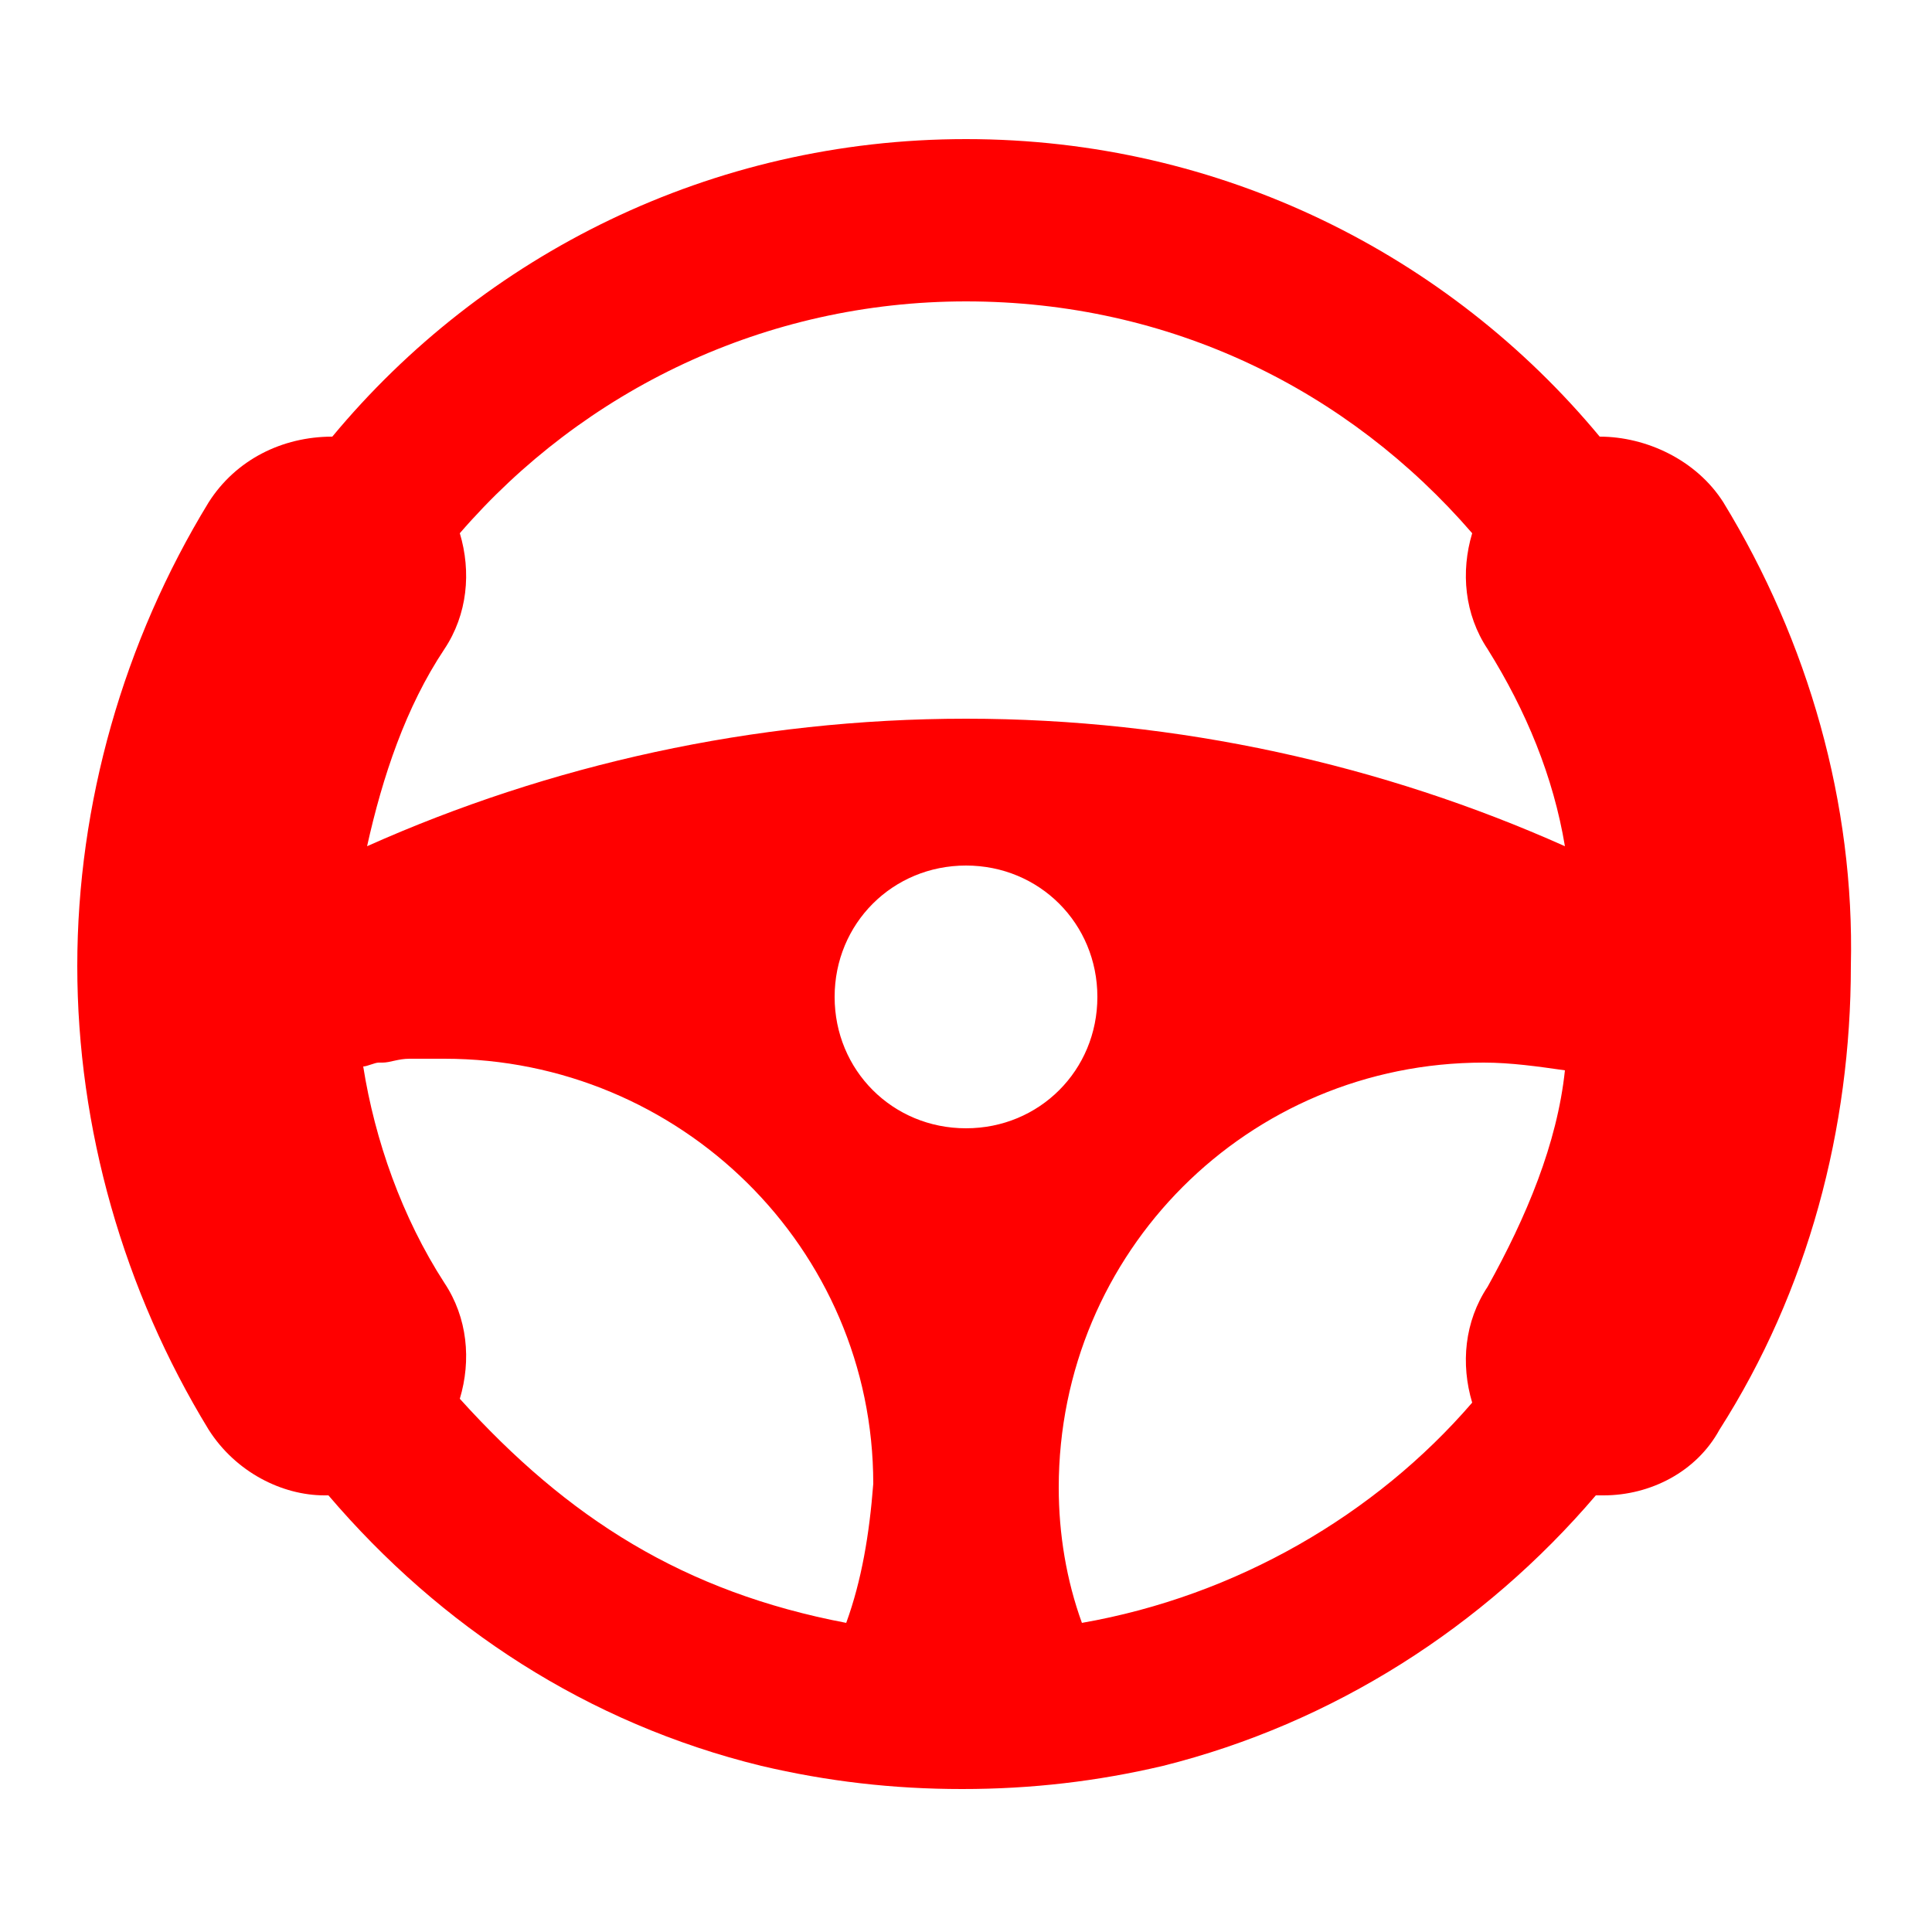 <svg width="48" height="48" viewBox="0 0 48 48" fill="none" xmlns="http://www.w3.org/2000/svg">
<path d="M8.928 37.057C8.736 37.153 8.544 37.153 8.256 37.153C8.448 37.153 8.736 37.153 8.928 37.057Z" fill="#ff0000"/>
<path d="M11.424 13.248C11.328 13.152 11.328 12.96 11.232 12.864C11.328 12.96 11.424 13.056 11.424 13.248Z" fill="#ff0000"/>
<path d="M39.264 37.152H39.648C39.552 37.152 39.456 37.152 39.264 37.152ZM11.232 12.864C11.328 12.96 11.328 13.152 11.424 13.248C11.424 13.056 11.328 12.96 11.232 12.864Z" fill="#ff0000"/>
<path d="M42.816 12.48C42.144 11.424 40.896 10.848 39.744 10.848C36 6.336 30.336 3.456 24 3.456C17.664 3.456 12 6.336 8.256 10.848C7.008 10.848 5.856 11.424 5.184 12.48C3.072 15.936 1.92 19.968 1.92 24C1.92 28.032 3.072 32.064 5.184 35.52C5.856 36.576 7.008 37.152 8.064 37.152H8.16C10.944 40.416 14.592 42.816 18.912 43.872C20.544 44.256 22.176 44.448 23.904 44.448C25.632 44.448 27.264 44.256 28.896 43.872C33.12 42.816 36.864 40.416 39.648 37.152H39.84C40.992 37.152 42.144 36.576 42.72 35.52C44.928 32.064 45.984 28.032 45.984 24C46.08 19.968 44.928 15.936 42.816 12.48ZM11.04 16.128C11.616 15.264 11.712 14.208 11.424 13.248C11.424 13.152 11.328 12.96 11.232 12.864C11.328 12.96 11.328 13.152 11.424 13.248C14.496 9.696 19.008 7.488 24 7.488C29.088 7.488 33.504 9.696 36.576 13.248C36.288 14.208 36.384 15.264 36.96 16.128C37.92 17.664 38.592 19.296 38.88 21.024C34.368 19.008 29.28 17.856 24 17.856C18.72 17.856 13.632 19.008 9.12 21.024C9.504 19.296 10.08 17.568 11.04 16.128ZM21.024 40.32C16.992 39.552 14.112 37.728 11.424 34.752C11.712 33.792 11.616 32.736 11.04 31.872C9.984 30.24 9.312 28.32 9.024 26.496C9.12 26.496 9.312 26.4 9.408 26.4H9.504C9.696 26.4 9.888 26.304 10.176 26.304H11.04C16.896 26.304 21.696 31.008 21.696 36.864C21.6 38.112 21.408 39.264 21.024 40.32ZM24 28.032C22.176 28.032 20.736 26.592 20.736 24.768C20.736 22.944 22.176 21.504 24 21.504C25.824 21.504 27.264 22.944 27.264 24.768C27.264 26.592 25.824 28.032 24 28.032ZM36.96 31.968C36.384 32.832 36.288 33.888 36.576 34.848C34.176 37.632 30.72 39.648 26.88 40.32C26.496 39.264 26.304 38.112 26.304 36.96C26.304 31.104 31.008 26.4 36.864 26.4C37.536 26.4 38.208 26.496 38.88 26.592C38.688 28.416 37.92 30.24 36.96 31.968Z" fill="#ff0000"/>
</svg>
